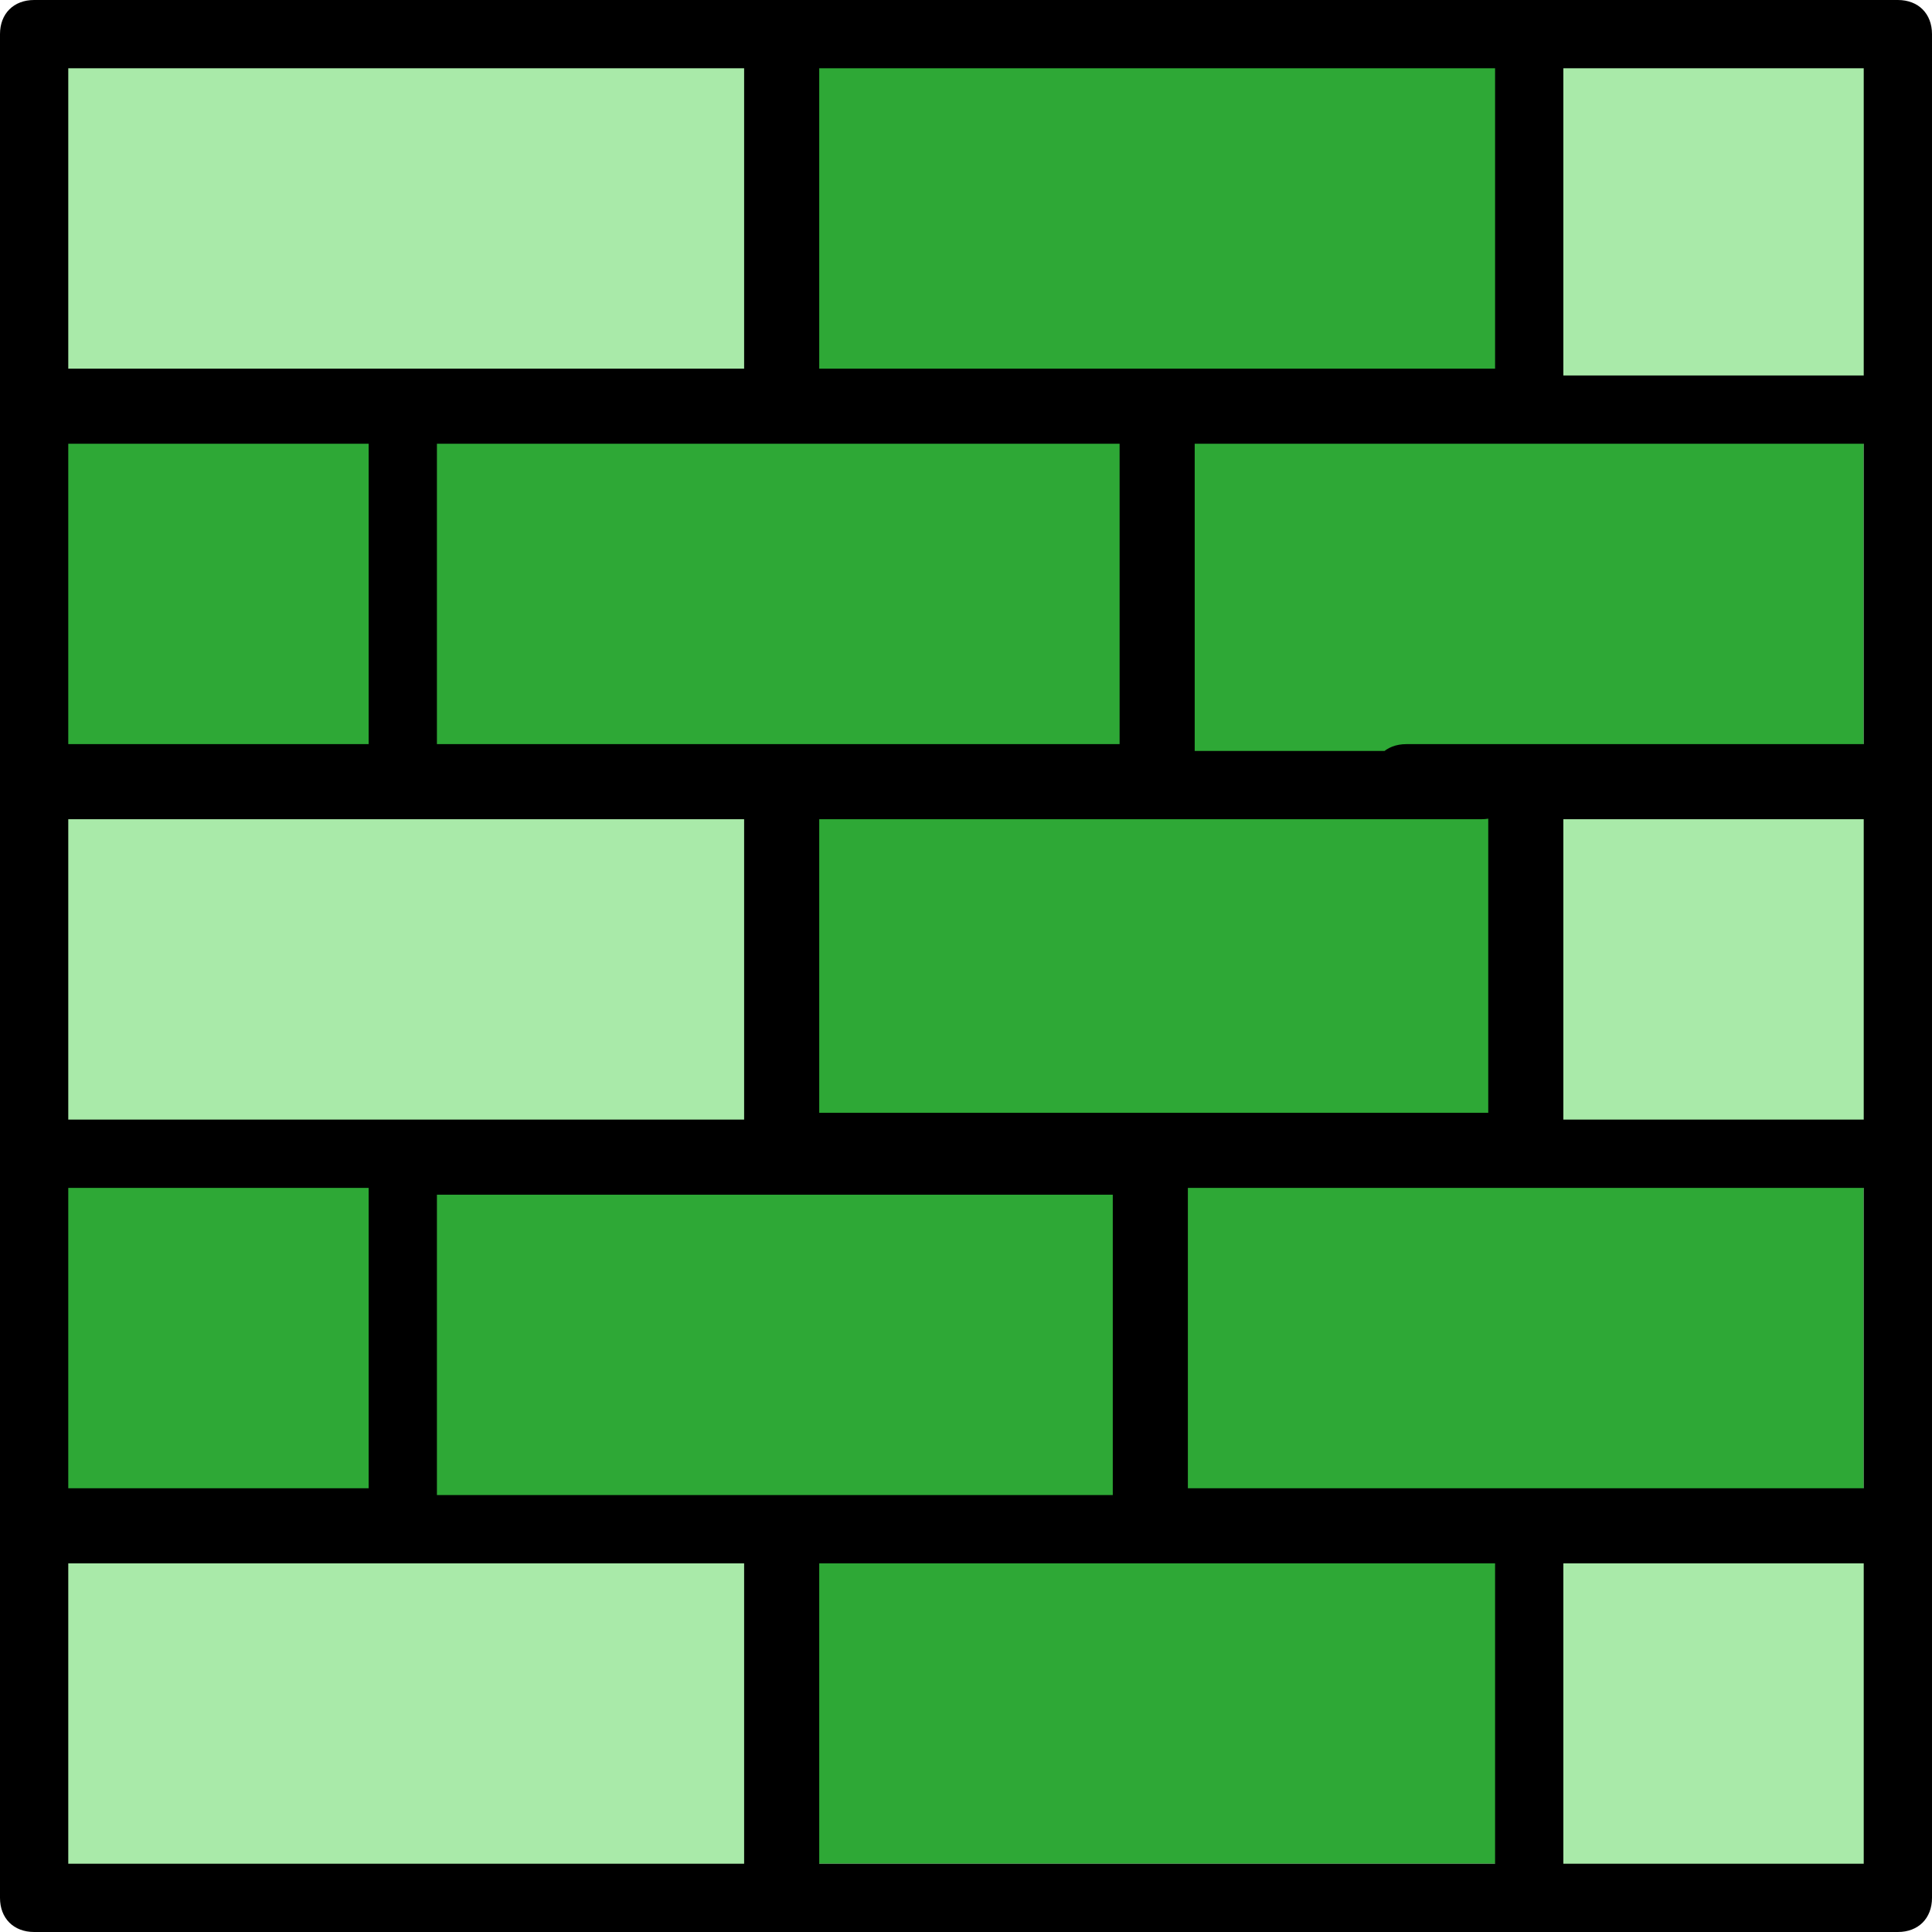 <?xml version="1.0" encoding="UTF-8"?> <!-- Generator: Adobe Illustrator 24.0.0, SVG Export Plug-In . SVG Version: 6.00 Build 0) --> <svg xmlns="http://www.w3.org/2000/svg" xmlns:xlink="http://www.w3.org/1999/xlink" id="Слой_1" x="0px" y="0px" viewBox="0 0 28.3 28.3" style="enable-background:new 0 0 28.3 28.3;" xml:space="preserve"> <style type="text/css"> .st0{fill:#2EA836;} .st1{fill:#A9EAA9;} .st2{fill:#FFFFFF;} .st3{clip-path:url(#SVGID_2_);} .st4{clip-path:url(#SVGID_4_);} .st5{clip-path:url(#SVGID_6_);} .st6{stroke:#000000;stroke-width:0.25;stroke-miterlimit:10;} </style> <rect y="0.5" class="st0" width="27.3" height="26.8"></rect> <rect x="0.5" y="0.5" class="st1" width="10.9" height="5.4"></rect> <rect x="22.4" y="0.5" class="st1" width="5.4" height="5.4"></rect> <rect x="22.4" y="11.5" class="st1" width="5.4" height="5.4"></rect> <rect x="22.4" y="22.4" class="st1" width="5.4" height="5.4"></rect> <rect x="0.5" y="11.5" class="st1" width="10.9" height="5.4"></rect> <rect x="0.5" y="22.4" class="st1" width="10.9" height="5.4"></rect> <g> <path d="M27.8,0h-8.2c-0.3,0-0.5,0.2-0.5,0.5c0,0.3,0.2,0.5,0.5,0.5h2.3v4.4H12V1h9.3c0.3,0,0.5-0.2,0.5-0.5c0-0.3-0.2-0.5-0.5-0.5 H0.5C0.2,0,0,0.2,0,0.5v27.3c0,0.3,0.2,0.5,0.5,0.5h27.3c0.3,0,0.5-0.2,0.5-0.5V0.5C28.3,0.2,28.1,0,27.8,0L27.8,0z M17.4,6.5h9.9 v4.4h-6.7c-0.3,0-0.5,0.2-0.5,0.5c0,0.3,0.2,0.5,0.5,0.5h1.2v4.4H12V12h9.7c0.3,0,0.5-0.2,0.5-0.5c0-0.3-0.2-0.5-0.5-0.5h-4.2V6.5z M27.3,17.4v4.4h-9.9v-4.4H27.3z M16.4,6.5v4.4H6.4V6.5H16.4z M1,1h9.9v4.4H1V1z M1,6.5h4.4v4.4H1V6.5z M1,12h9.9v4.4H1V12z M1,17.4h4.4v4.4H1V17.4z M10.9,27.3H1v-4.4h9.4c0.3,0,0.5-0.2,0.5-0.5s-0.2-0.5-0.5-0.5h-4v-4.4h9.9v4.4h-6.2 c-0.3,0-0.5,0.2-0.5,0.5s0.2,0.5,0.5,0.5h0.8V27.3z M21.9,27.3H12v-4.4h9.9V27.3z M27.3,27.3h-4.4v-4.4h4.4V27.3z M27.3,16.4h-4.4 V12h4.4V16.4z M27.3,5.5h-4.4V1h4.4V5.5z M27.3,5.5"></path> </g> </svg> 